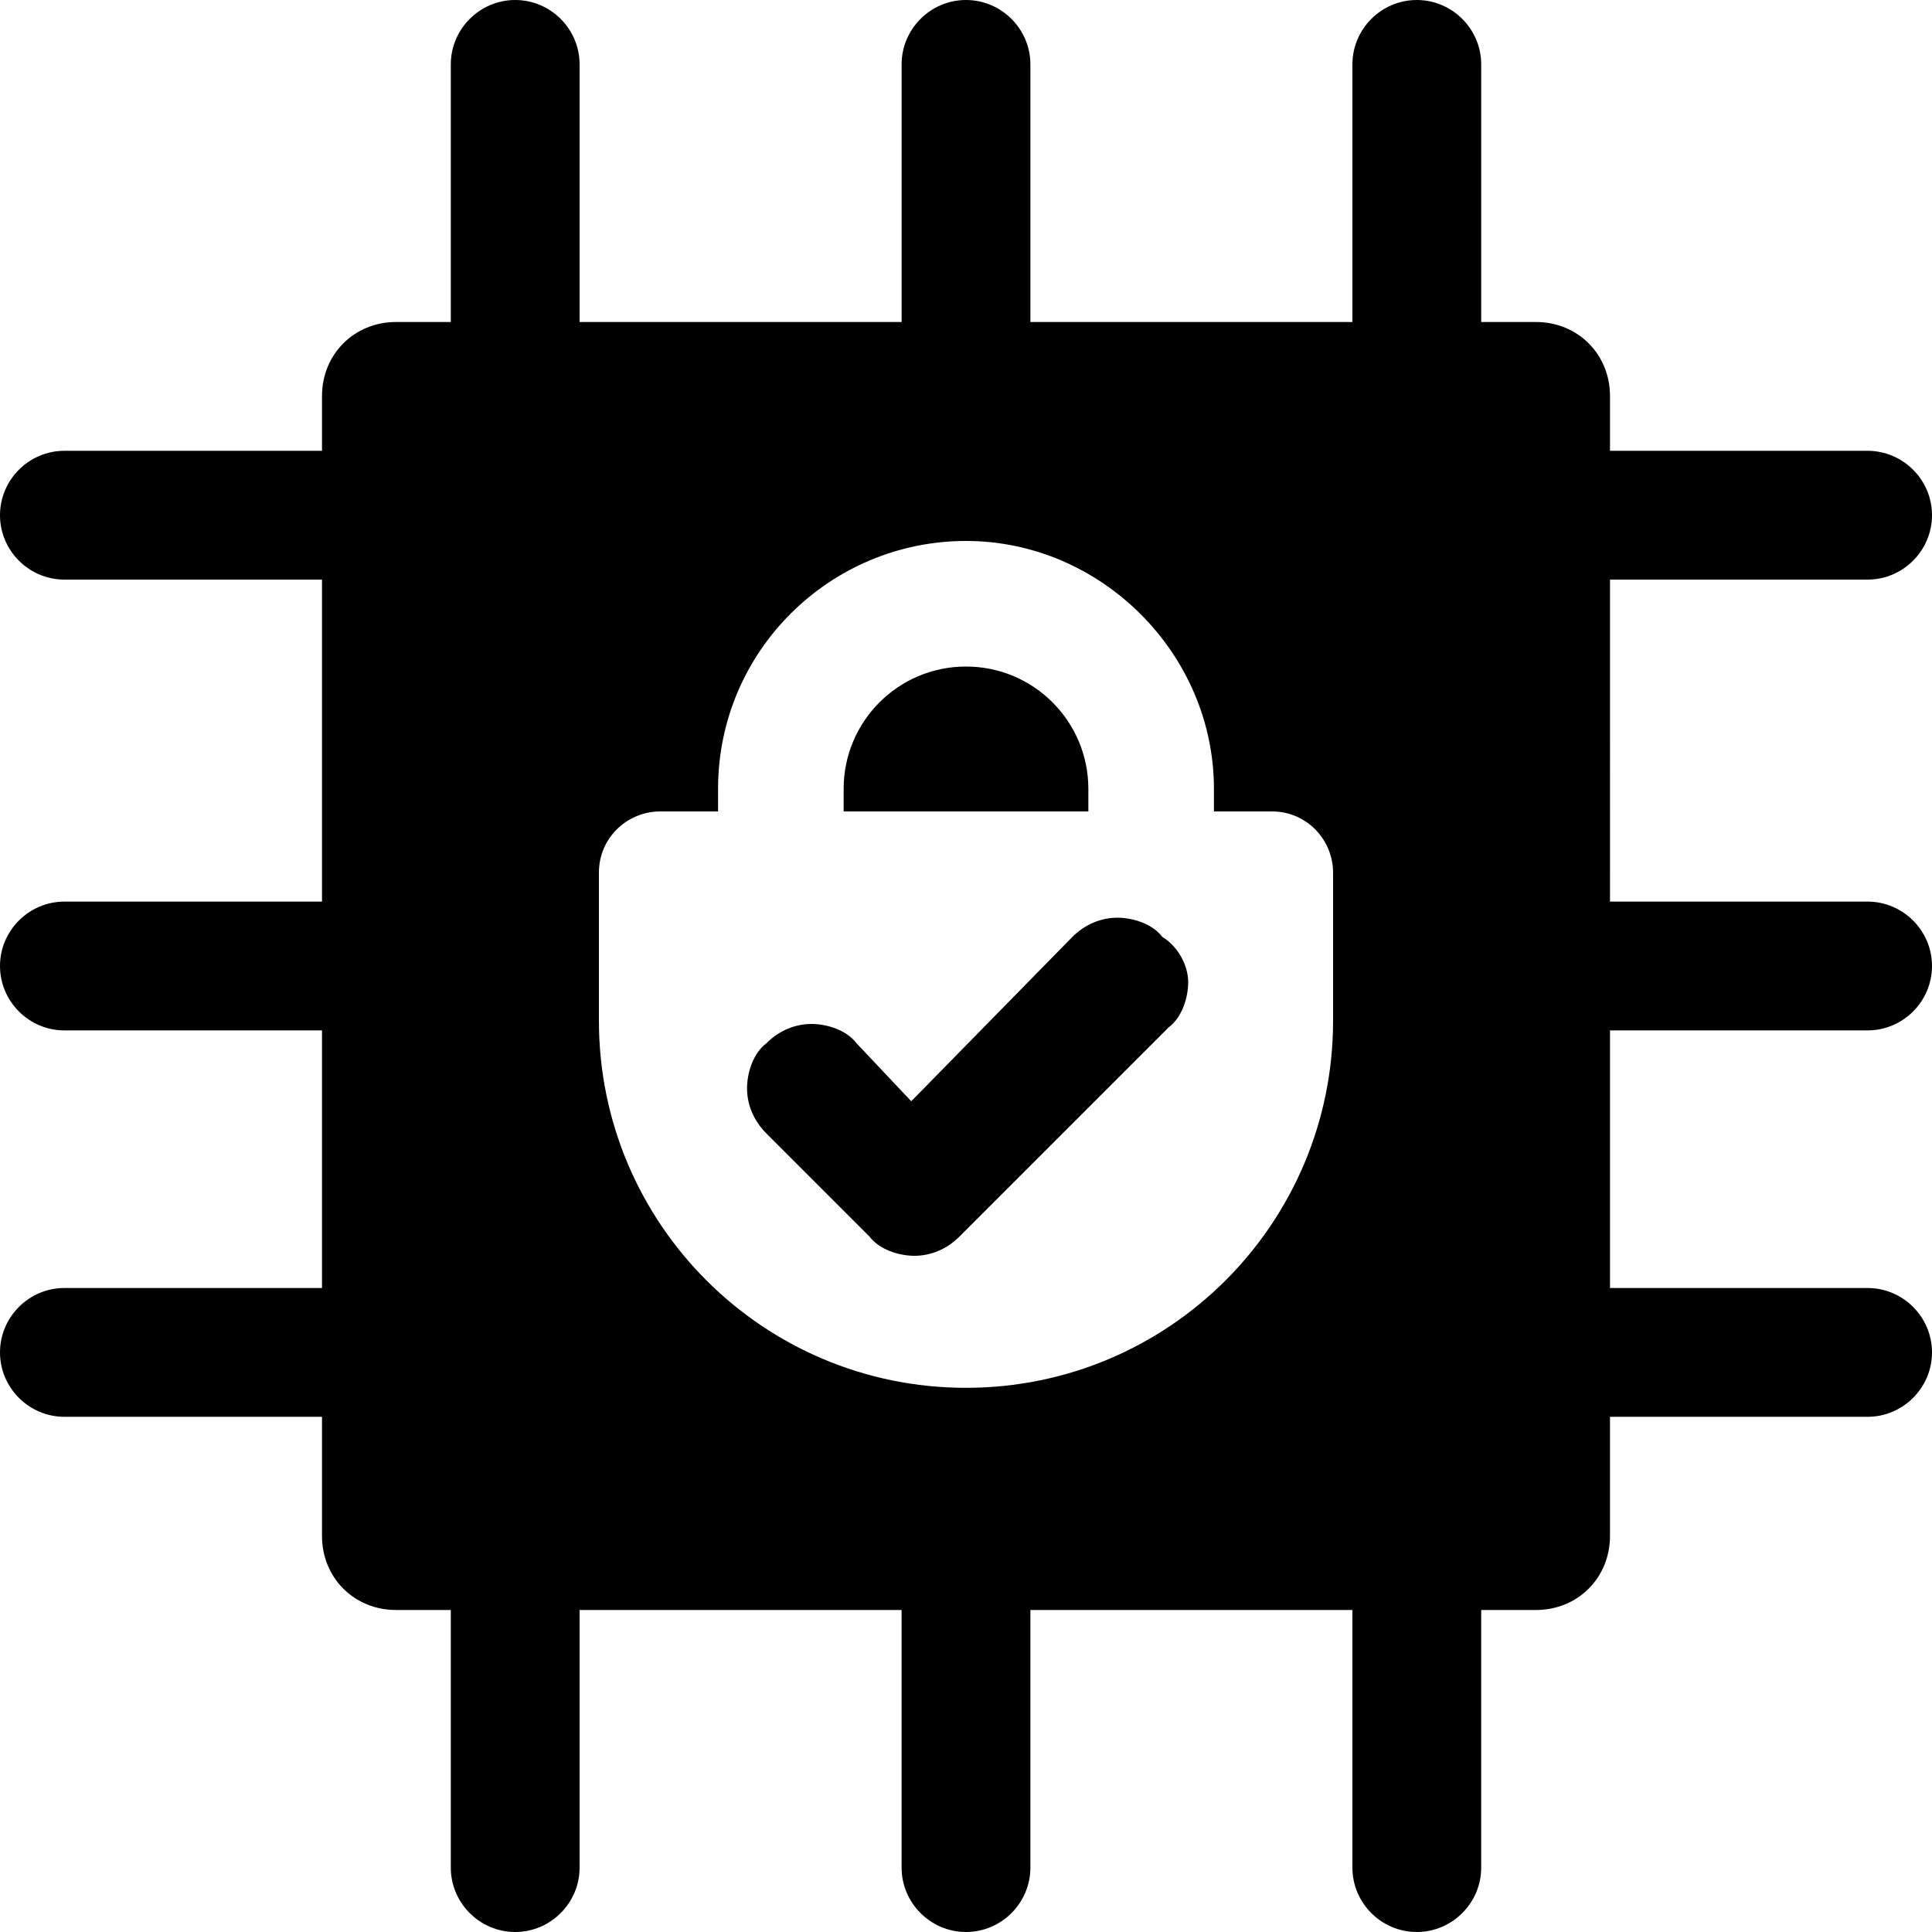 <?xml version="1.0" encoding="utf-8"?>
<!-- Generator: Adobe Illustrator 24.3.0, SVG Export Plug-In . SVG Version: 6.00 Build 0)  -->
<svg version="1.1" id="Layer_1" xmlns="http://www.w3.org/2000/svg" xmlns:xlink="http://www.w3.org/1999/xlink" x="0px" y="0px"
	 width="60px" height="60px" viewBox="0 0 60 60" style="enable-background:new 0 0 60 60;" xml:space="preserve">
<g>
	<g>
		<path d="M58,32c1.1,0,2-0.9,2-2c0-1.1-0.9-2-2-2h-8V18h8c1.1,0,2-0.9,2-2c0-1.1-0.9-2-2-2h-8v-1.7c0-1.3-1-2.3-2.3-2.3H46V2
			c0-1.1-0.9-2-2-2c-1.1,0-2,0.9-2,2v8H32V2c0-1.1-0.9-2-2-2c-1.1,0-2,0.9-2,2v8H18V2c0-1.1-0.9-2-2-2c-1.1,0-2,0.9-2,2v8h-1.7
			C11,10,10,11,10,12.3V14H2c-1.1,0-2,0.9-2,2c0,1.1,0.9,2,2,2h8v10H2c-1.1,0-2,0.9-2,2c0,1.1,0.9,2,2,2h8v8H2c-1.1,0-2,0.9-2,2
			c0,1.1,0.9,2,2,2h8v3.7c0,1.3,1,2.3,2.3,2.3H14v8c0,1.1,0.9,2,2,2c1.1,0,2-0.9,2-2v-8h10v8c0,1.1,0.9,2,2,2c1.1,0,2-0.9,2-2v-8h10
			v8c0,1.1,0.9,2,2,2c1.1,0,2-0.9,2-2v-8h1.7c1.3,0,2.3-1,2.3-2.3V44h8c1.1,0,2-0.9,2-2c0-1.1-0.9-2-2-2h-8v-8H58z M41.4,31.7
			c0,6.3-5.1,11.4-11.4,11.4s-11.4-5.1-11.4-11.4v-4.6c0-1.1,0.9-1.9,1.9-1.9h1.8v-0.7c0-4.3,3.5-7.7,7.7-7.7s7.7,3.5,7.7,7.7v0.7
			h1.8v0c1.1,0,1.9,0.9,1.9,1.9V31.7z M30,20.7c-2.1,0-3.8,1.7-3.8,3.8v0.7h7.6v-0.7C33.8,22.4,32.1,20.7,30,20.7z"/>
	</g>
	<g>
		<path d="M36.9,30.5c0,0.5-0.2,1.1-0.6,1.4l-6.5,6.5c-0.4,0.4-0.9,0.6-1.4,0.6c-0.5,0-1.1-0.2-1.4-0.6l-3.2-3.2
			c-0.4-0.4-0.6-0.9-0.6-1.4c0-0.5,0.2-1.1,0.6-1.4c0.4-0.4,0.9-0.6,1.4-0.6c0.5,0,1.1,0.2,1.4,0.6l1.7,1.8l5-5.1
			c0.4-0.4,0.9-0.6,1.4-0.6c0.5,0,1.1,0.2,1.4,0.6C36.6,29.4,36.9,30,36.9,30.5z"/>
	</g>
</g>
</svg>
